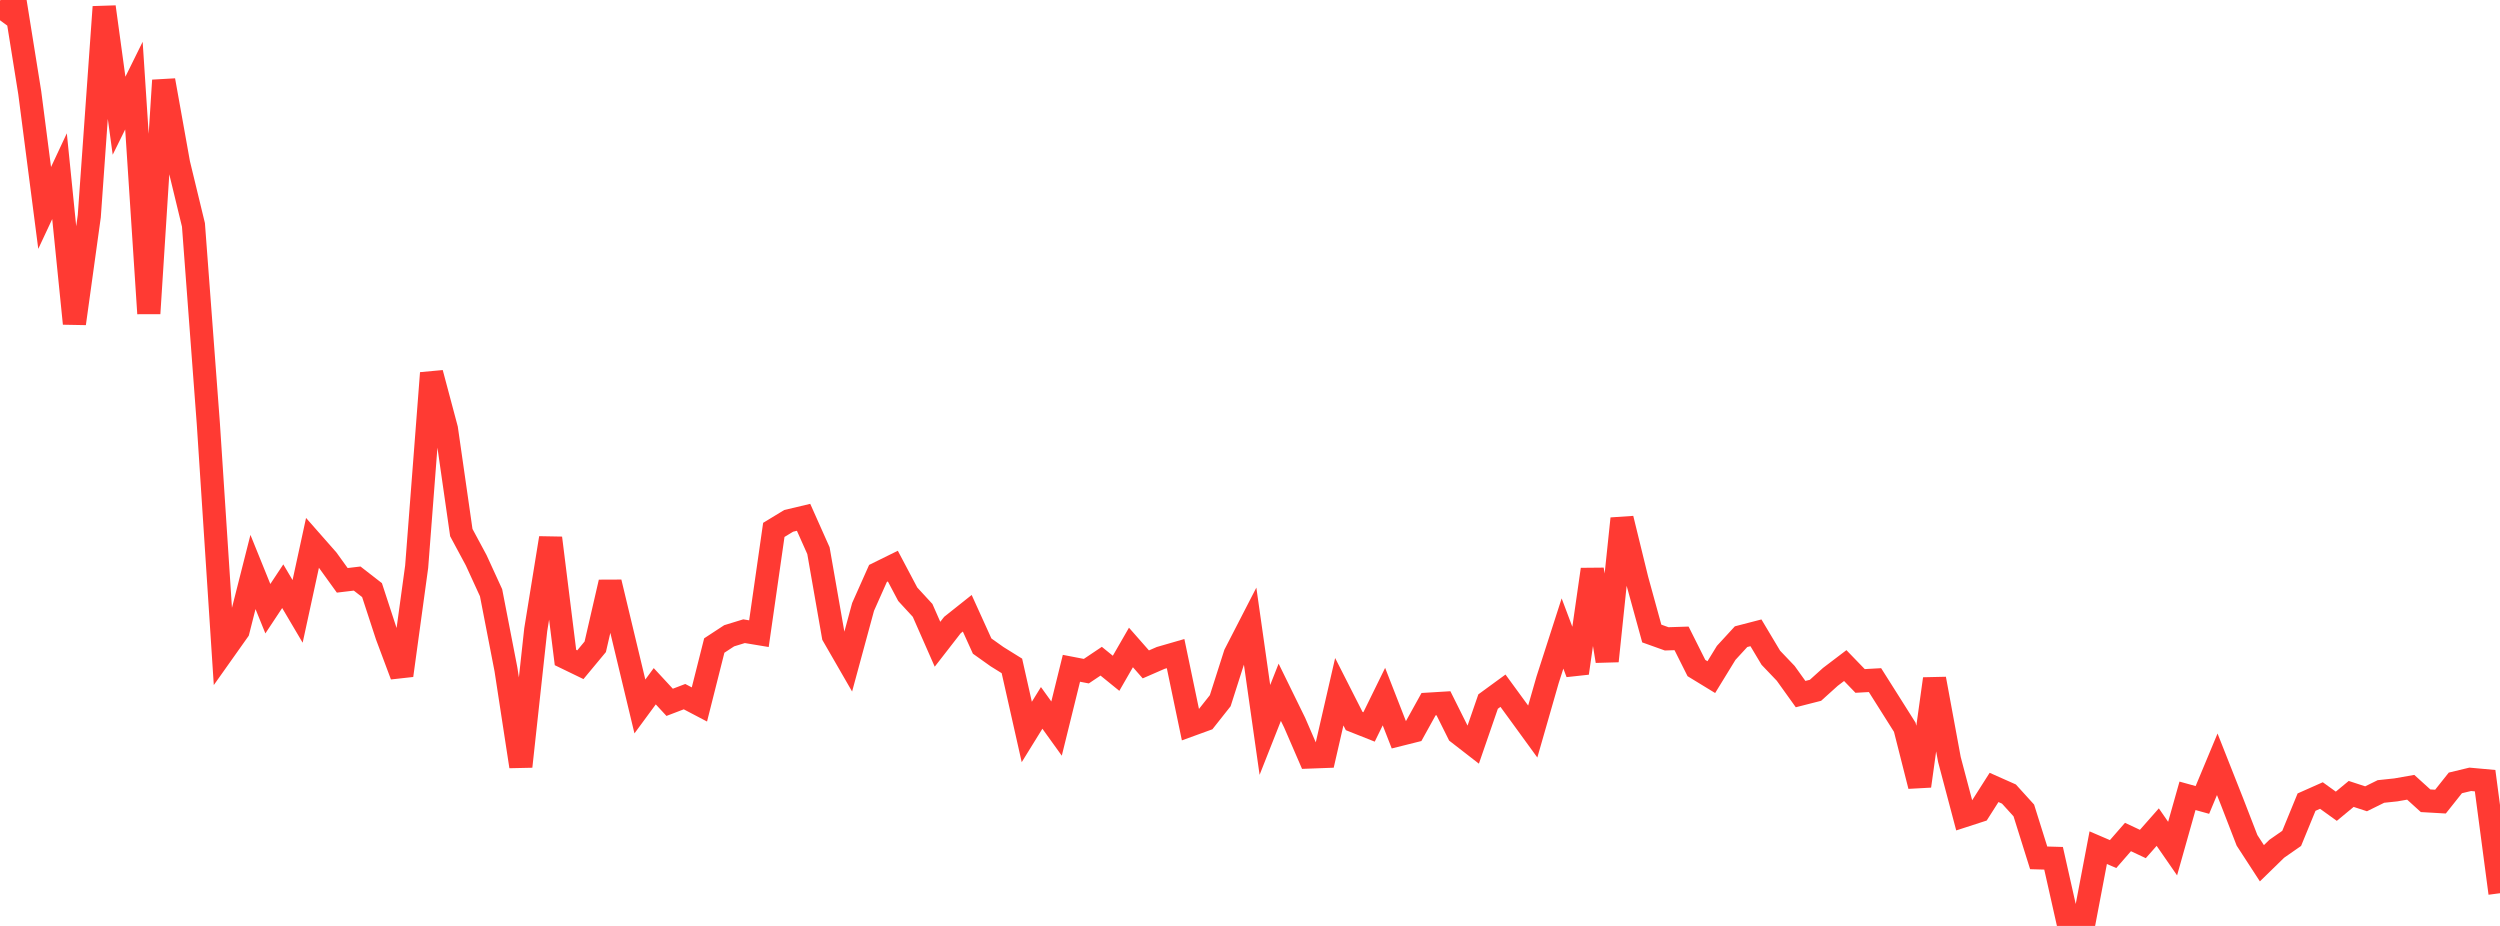 <?xml version="1.0" standalone="no"?>
<!DOCTYPE svg PUBLIC "-//W3C//DTD SVG 1.1//EN" "http://www.w3.org/Graphics/SVG/1.1/DTD/svg11.dtd">

<svg width="135" height="50" viewBox="0 0 135 50" preserveAspectRatio="none" 
  xmlns="http://www.w3.org/2000/svg"
  xmlns:xlink="http://www.w3.org/1999/xlink">


<polyline points="0.0, 1.095 0.804, 0.0 1.607, 5.01 2.411, 11.229 3.214, 9.514 4.018, 17.472 4.821, 11.677 5.625, 0.373 6.429, 6.249 7.232, 4.623 8.036, 16.928 8.839, 4.339 9.643, 8.827 10.446, 12.143 11.25, 22.875 12.054, 35.194 12.857, 34.06 13.661, 30.887 14.464, 32.87 15.268, 31.655 16.071, 33.015 16.875, 29.311 17.679, 30.225 18.482, 31.338 19.286, 31.242 20.089, 31.866 20.893, 34.325 21.696, 36.472 22.5, 30.601 23.304, 20.144 24.107, 23.157 24.911, 28.761 25.714, 30.254 26.518, 32.008 27.321, 36.146 28.125, 41.39 28.929, 34.008 29.732, 29.053 30.536, 35.506 31.339, 35.895 32.143, 34.927 32.946, 31.441 33.75, 34.798 34.554, 38.149 35.357, 37.057 36.161, 37.926 36.964, 37.619 37.768, 38.041 38.571, 34.858 39.375, 34.332 40.179, 34.085 40.982, 34.218 41.786, 28.614 42.589, 28.126 43.393, 27.935 44.196, 29.736 45.0, 34.333 45.804, 35.728 46.607, 32.771 47.411, 30.966 48.214, 30.57 49.018, 32.09 49.821, 32.962 50.625, 34.79 51.429, 33.754 52.232, 33.116 53.036, 34.888 53.839, 35.459 54.643, 35.959 55.446, 39.527 56.25, 38.226 57.054, 39.344 57.857, 36.088 58.661, 36.243 59.464, 35.705 60.268, 36.358 61.071, 34.963 61.875, 35.877 62.679, 35.527 63.482, 35.295 64.286, 39.147 65.089, 38.855 65.893, 37.838 66.696, 35.325 67.5, 33.763 68.304, 39.416 69.107, 37.383 69.911, 39.024 70.714, 40.879 71.518, 40.849 72.321, 37.353 73.125, 38.936 73.929, 39.255 74.732, 37.617 75.536, 39.677 76.339, 39.476 77.143, 38.024 77.946, 37.975 78.75, 39.586 79.554, 40.21 80.357, 37.885 81.161, 37.298 81.964, 38.397 82.768, 39.503 83.571, 36.707 84.375, 34.209 85.179, 36.345 85.982, 30.751 86.786, 35.698 87.589, 28.005 88.393, 31.291 89.196, 34.21 90.0, 34.498 90.804, 34.472 91.607, 36.074 92.411, 36.565 93.214, 35.255 94.018, 34.38 94.821, 34.172 95.625, 35.518 96.429, 36.361 97.232, 37.481 98.036, 37.276 98.839, 36.552 99.643, 35.941 100.446, 36.771 101.25, 36.726 102.054, 37.998 102.857, 39.271 103.661, 42.446 104.464, 36.658 105.268, 41.012 106.071, 44.045 106.875, 43.784 107.679, 42.521 108.482, 42.878 109.286, 43.764 110.089, 46.324 110.893, 46.347 111.696, 49.918 112.5, 50.0 113.304, 45.775 114.107, 46.12 114.911, 45.198 115.714, 45.576 116.518, 44.664 117.321, 45.824 118.125, 42.974 118.929, 43.197 119.732, 41.271 120.536, 43.305 121.339, 45.379 122.143, 46.616 122.946, 45.833 123.75, 45.273 124.554, 43.315 125.357, 42.958 126.161, 43.537 126.964, 42.872 127.768, 43.135 128.571, 42.739 129.375, 42.654 130.179, 42.513 130.982, 43.241 131.786, 43.287 132.589, 42.277 133.393, 42.083 134.196, 42.156 135.0, 48.234" fill="none" stroke="#ff3a33" stroke-width="1.25"/>

</svg>